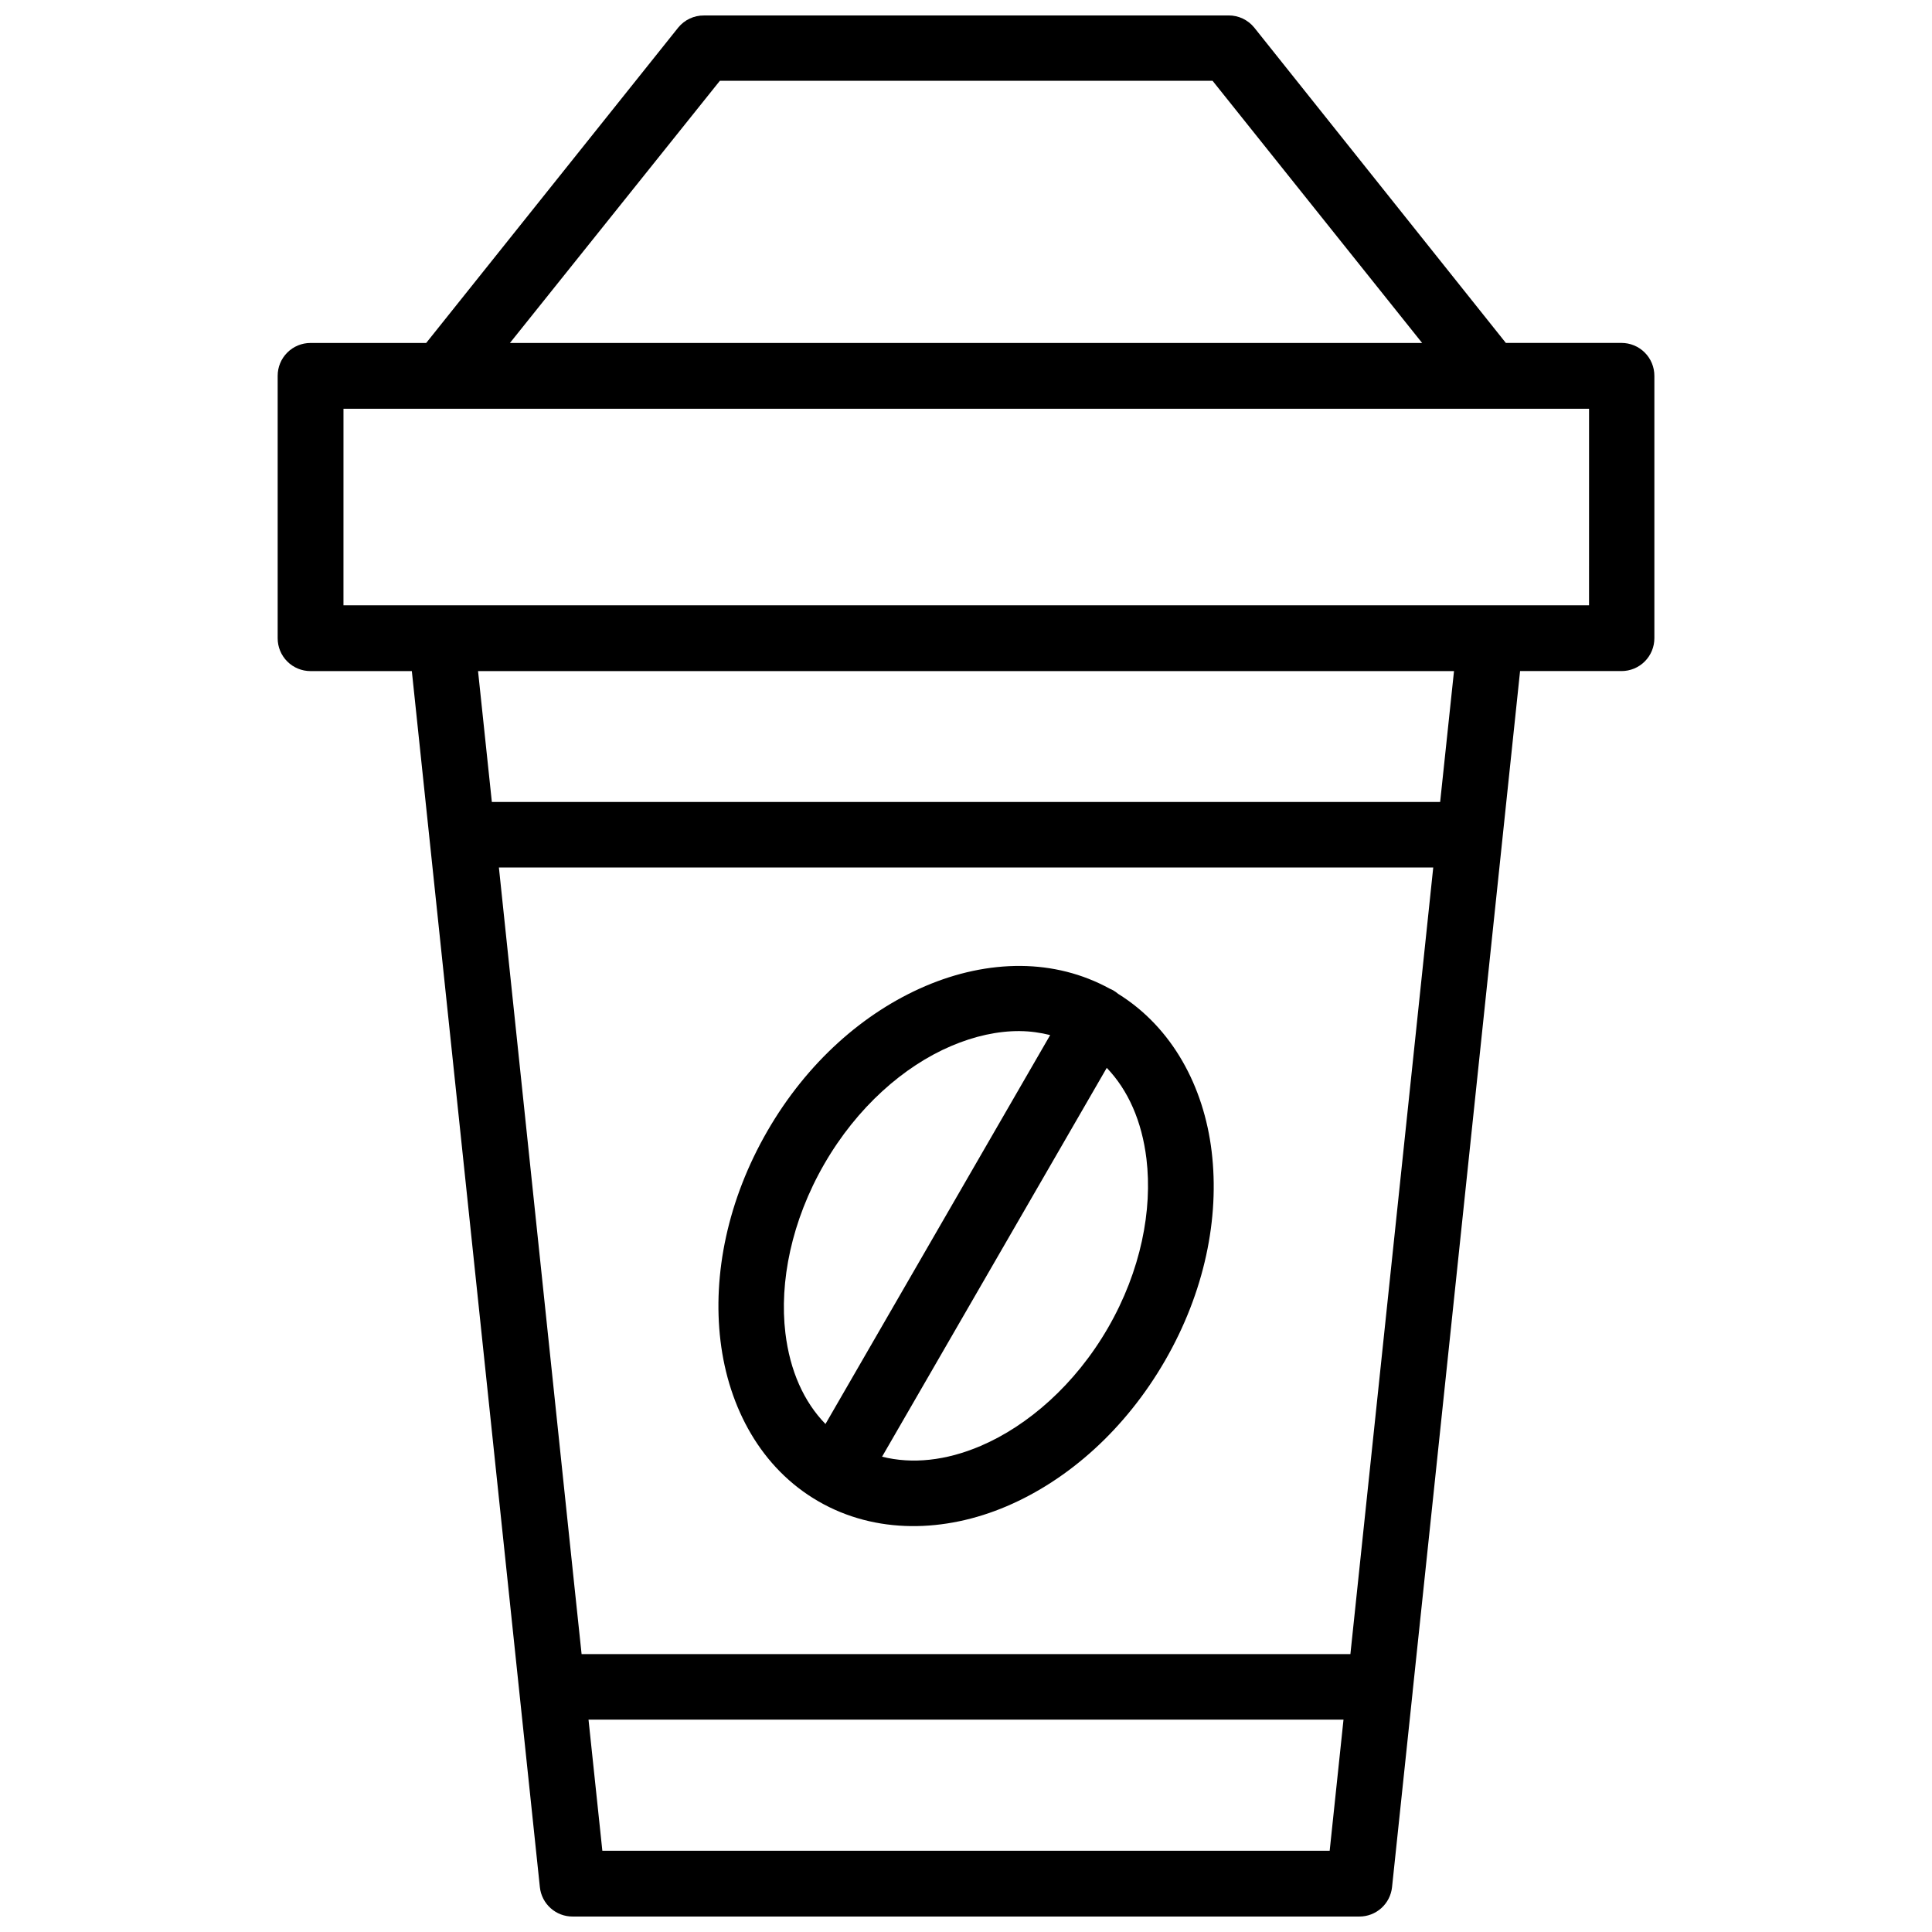<?xml version="1.0" encoding="UTF-8"?>
<!-- Uploaded to: ICON Repo, www.iconrepo.com, Generator: ICON Repo Mixer Tools -->
<svg width="800px" height="800px" version="1.1" viewBox="144 144 512 512" xmlns="http://www.w3.org/2000/svg">
 <defs>
  <clipPath id="a">
   <path d="m217 148.09h366v503.81h-366z"/>
  </clipPath>
 </defs>
 <g clip-path="url(#a)">
  <path d="m330.57 148.1c-2.641-0.027-5.148 1.145-6.82 3.188l-66.805 83.602h-30.641c-2.316-0.008-4.535 0.91-6.172 2.547-1.637 1.637-2.555 3.856-2.547 6.172v69.52c-0.008 2.312 0.91 4.535 2.547 6.172 1.637 1.637 3.856 2.551 6.172 2.547h26.836l33.93 322.25c0.465 4.473 4.258 7.856 8.754 7.805h208.36c4.484 0.035 8.258-3.344 8.723-7.805l5.461-51.742v-0.066c0.012-0.113 0.023-0.227 0.035-0.34l5.394-51.129 23.039-218.98h26.871c2.312 0.004 4.535-0.914 6.168-2.547 1.637-1.637 2.555-3.859 2.551-6.172v-69.52c0.004-2.316-0.914-4.535-2.551-6.172-1.637-1.637-3.856-2.555-6.172-2.551h-30.637l-66.703-83.602v0.004c-1.664-2.035-4.16-3.207-6.785-3.191zm4.207 17.305h130.56l55.543 69.484h-241.74zm-99.75 86.926h330.09l-0.004 52.078h-330.09zm35.66 69.52h258.64l-3.672 34.672h-251.31zm5.527 52.043h247.61l-5.094 48.418-16.859 160.04h-203.74l-1.969-18.594zm138.39 26.09c-8.5-0.082-17.141 1.824-25.344 5.328-16.406 7.008-31.426 20.297-41.902 38.441s-14.551 37.895-12.418 55.609c2.133 17.715 10.777 33.75 25.957 42.512 15.176 8.762 33.5 8.297 49.91 1.289 16.406-7.008 31.461-20.434 41.938-38.578 10.477-18.145 14.484-37.758 12.352-55.473-2.07-17.184-10.422-32.809-24.77-41.73h-0.004c-0.402-0.344-0.832-0.652-1.289-0.918-0.297-0.164-0.602-0.312-0.918-0.441-7.344-4.027-15.352-5.961-23.512-6.039zm-0.34 17.27c2.773 0.016 5.449 0.406 8.043 1.051l-59.547 103.07c-5.75-5.906-9.418-14.121-10.621-24.09-1.625-13.496 1.602-29.73 10.312-44.82s21.09-25.91 33.59-31.25c6.25-2.672 12.418-4.004 18.219-3.969zm23.039 9.738c5.695 5.93 9.32 14.191 10.52 24.125 1.625 13.496-1.465 29.66-10.18 44.754-8.711 15.09-21.258 25.977-33.758 31.316-9.211 3.934-18.152 4.859-26.125 2.852zm-137.34 172.73h200.08l-3.664 34.742h-192.75z"/>
 </g>
</svg>